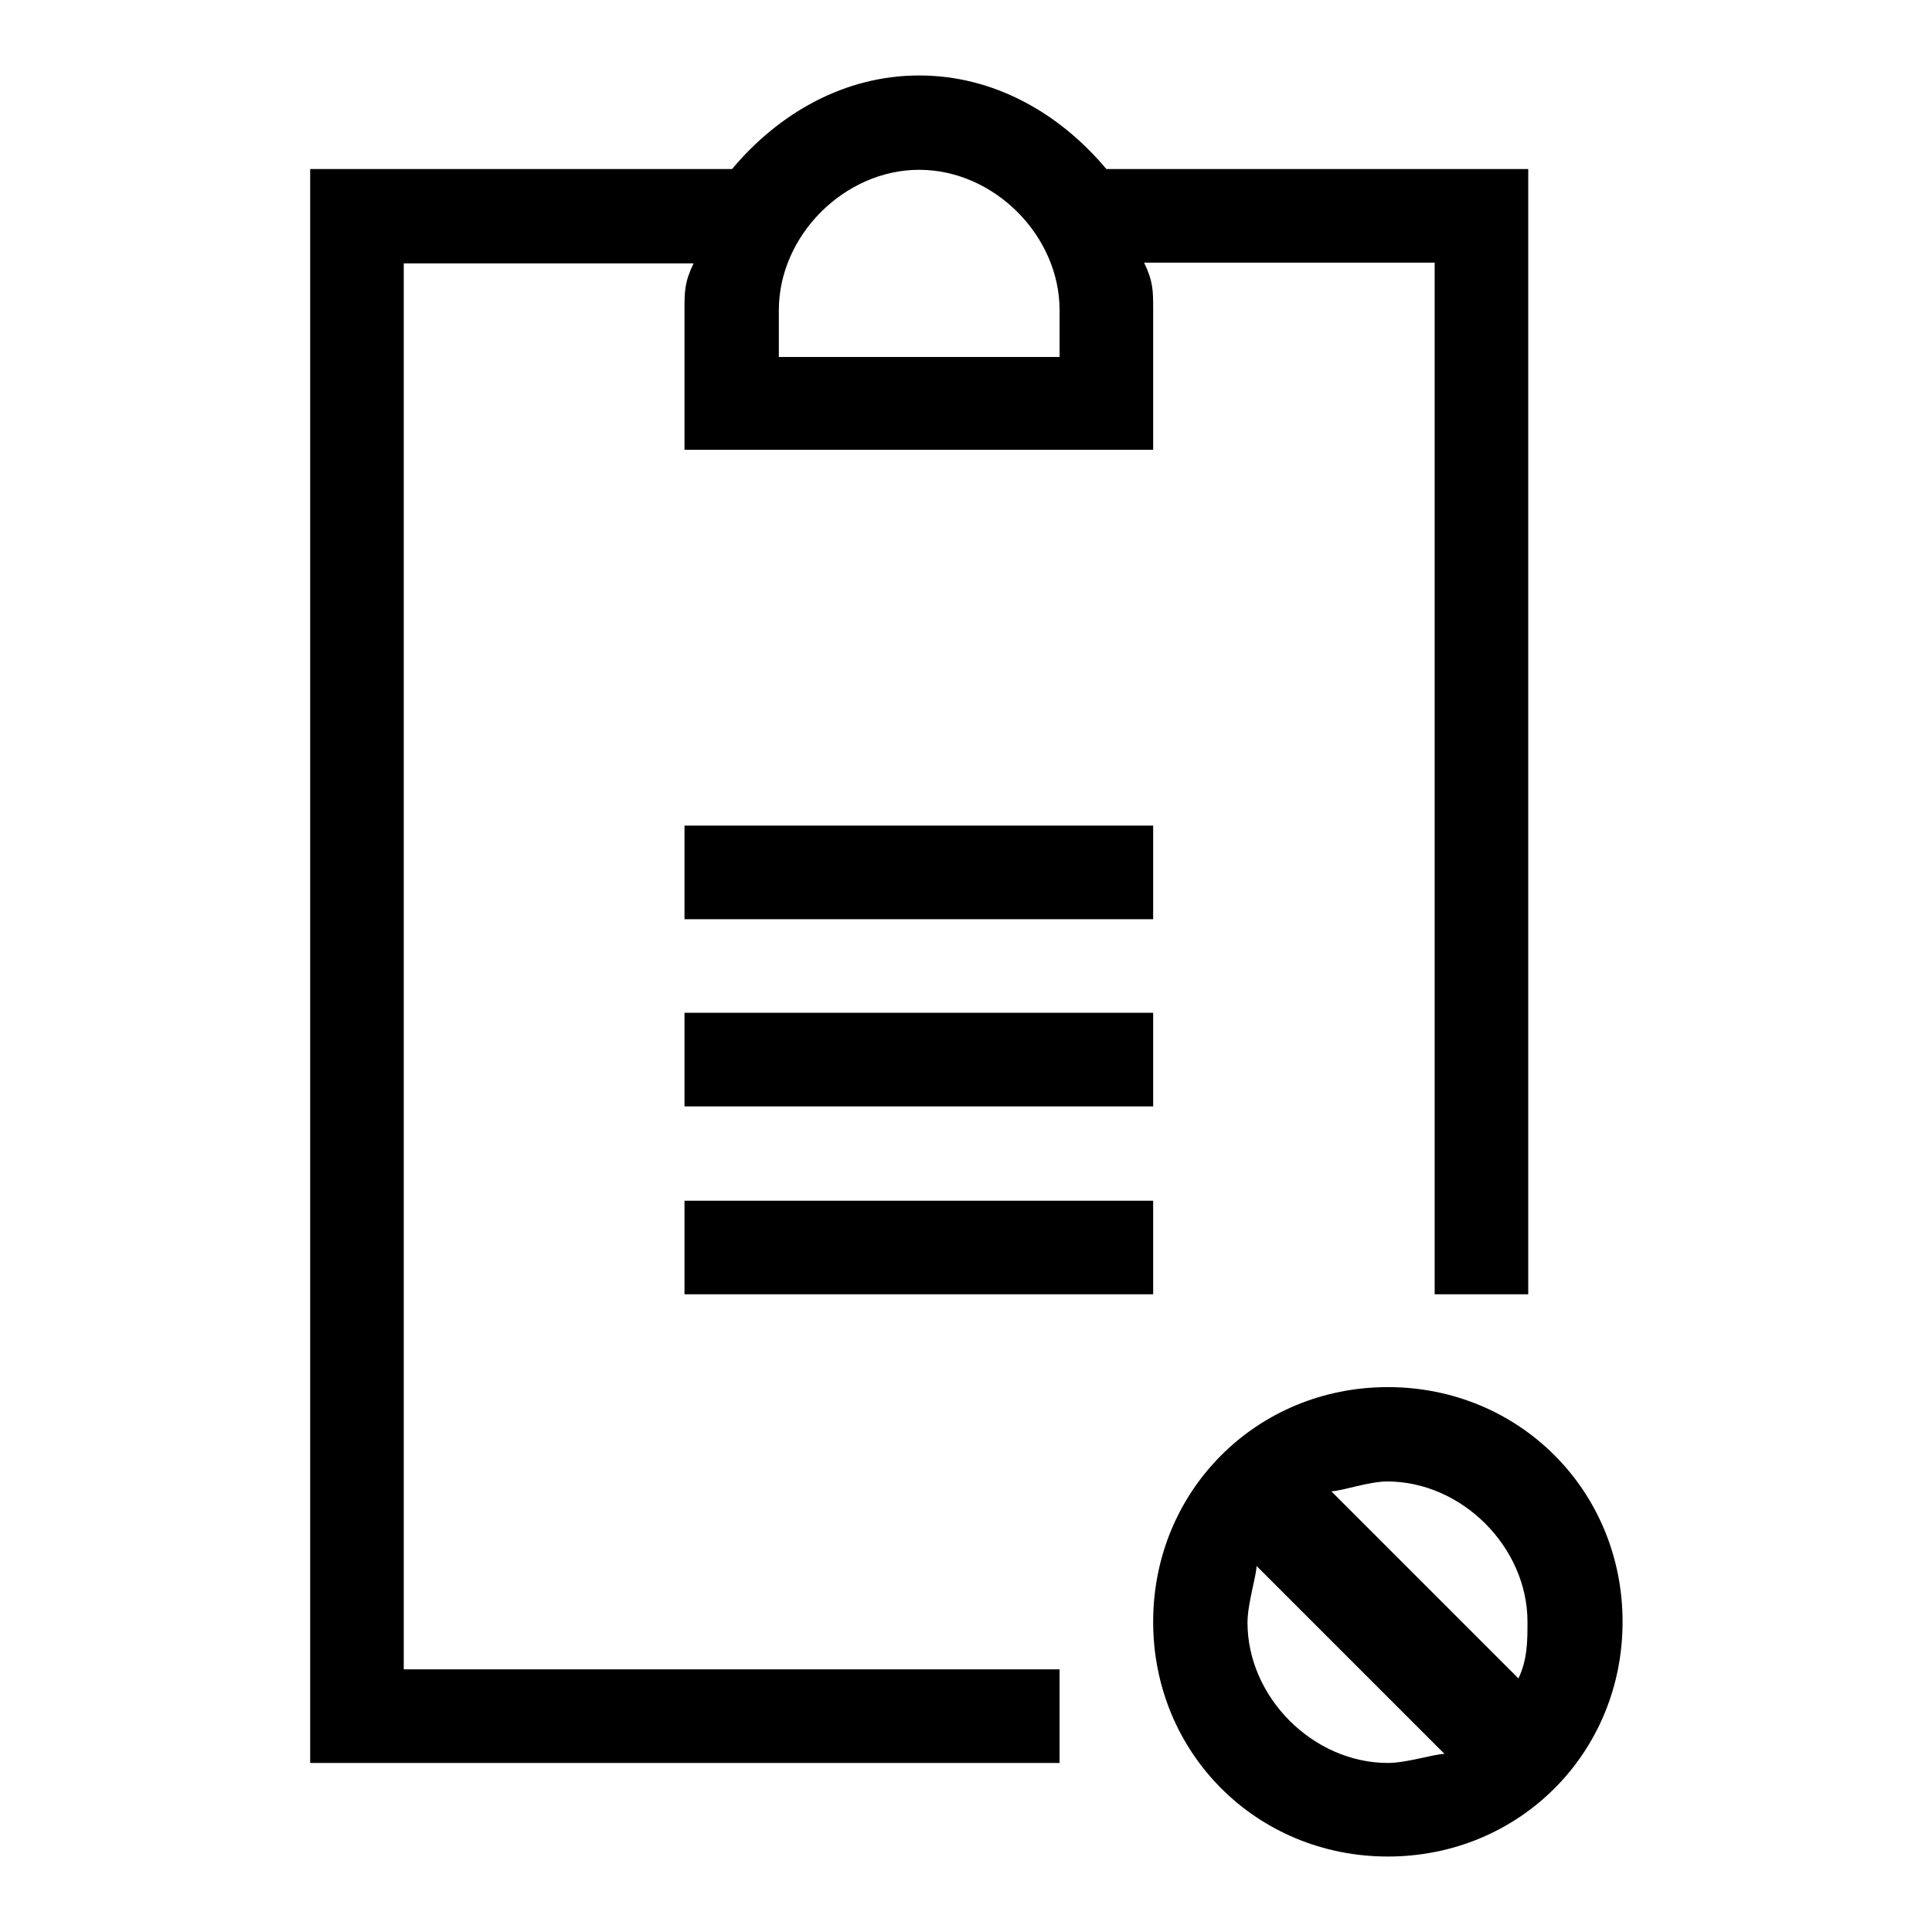 <?xml version="1.0" encoding="utf-8"?>
<!-- Svg Vector Icons : http://www.onlinewebfonts.com/icon -->
<!DOCTYPE svg PUBLIC "-//W3C//DTD SVG 1.1//EN" "http://www.w3.org/Graphics/SVG/1.1/DTD/svg11.dtd">
<svg version="1.1" xmlns="http://www.w3.org/2000/svg" xmlns:xlink="http://www.w3.org/1999/xlink" x="0px" y="0px" viewBox="0 0 256 256" enable-background="new 0 0 256 256" xml:space="preserve">
<g> <path fill="#000000" d="M166.5,207.5c0,1.2-1.2,5-1.2,7.5c0,9.9,8.7,18.6,18.6,18.6c2.5,0,6.2-1.2,7.5-1.2L166.5,207.5z  M176.4,197.6l24.8,24.8c1.2-2.5,1.2-5,1.2-7.5c0-9.9-8.7-18.6-18.6-18.6C181.4,196.3,177.7,197.6,176.4,197.6z M190.1,171.5V34.8 h-38.5c1.2,2.5,1.2,3.7,1.2,6.2v18.6H90.7V41.1c0-2.5,0-3.7,1.2-6.2H53.5v186.3h86.9v12.4H41.1V22.4h55.9 C103.2,15,111.9,10,121.8,10c9.9,0,18.6,5,24.8,12.4h55.9v149.1H190.1z M140.4,47.3v-6.2c0-9.9-8.7-18.6-18.6-18.6 c-9.9,0-18.6,8.7-18.6,18.6v6.2H140.4L140.4,47.3z M152.8,109.4v12.4H90.7v-12.4H152.8L152.8,109.4z M152.8,134.2v12.4H90.7v-12.4 H152.8L152.8,134.2z M152.8,159.1v12.4H90.7v-12.4H152.8L152.8,159.1z M183.9,246c-17.4,0-31.1-13.7-31.1-31.1s13.7-31.1,31.1-31.1 c17.4,0,31.1,13.7,31.1,31.1S201.3,246,183.9,246z"/></g>
</svg>